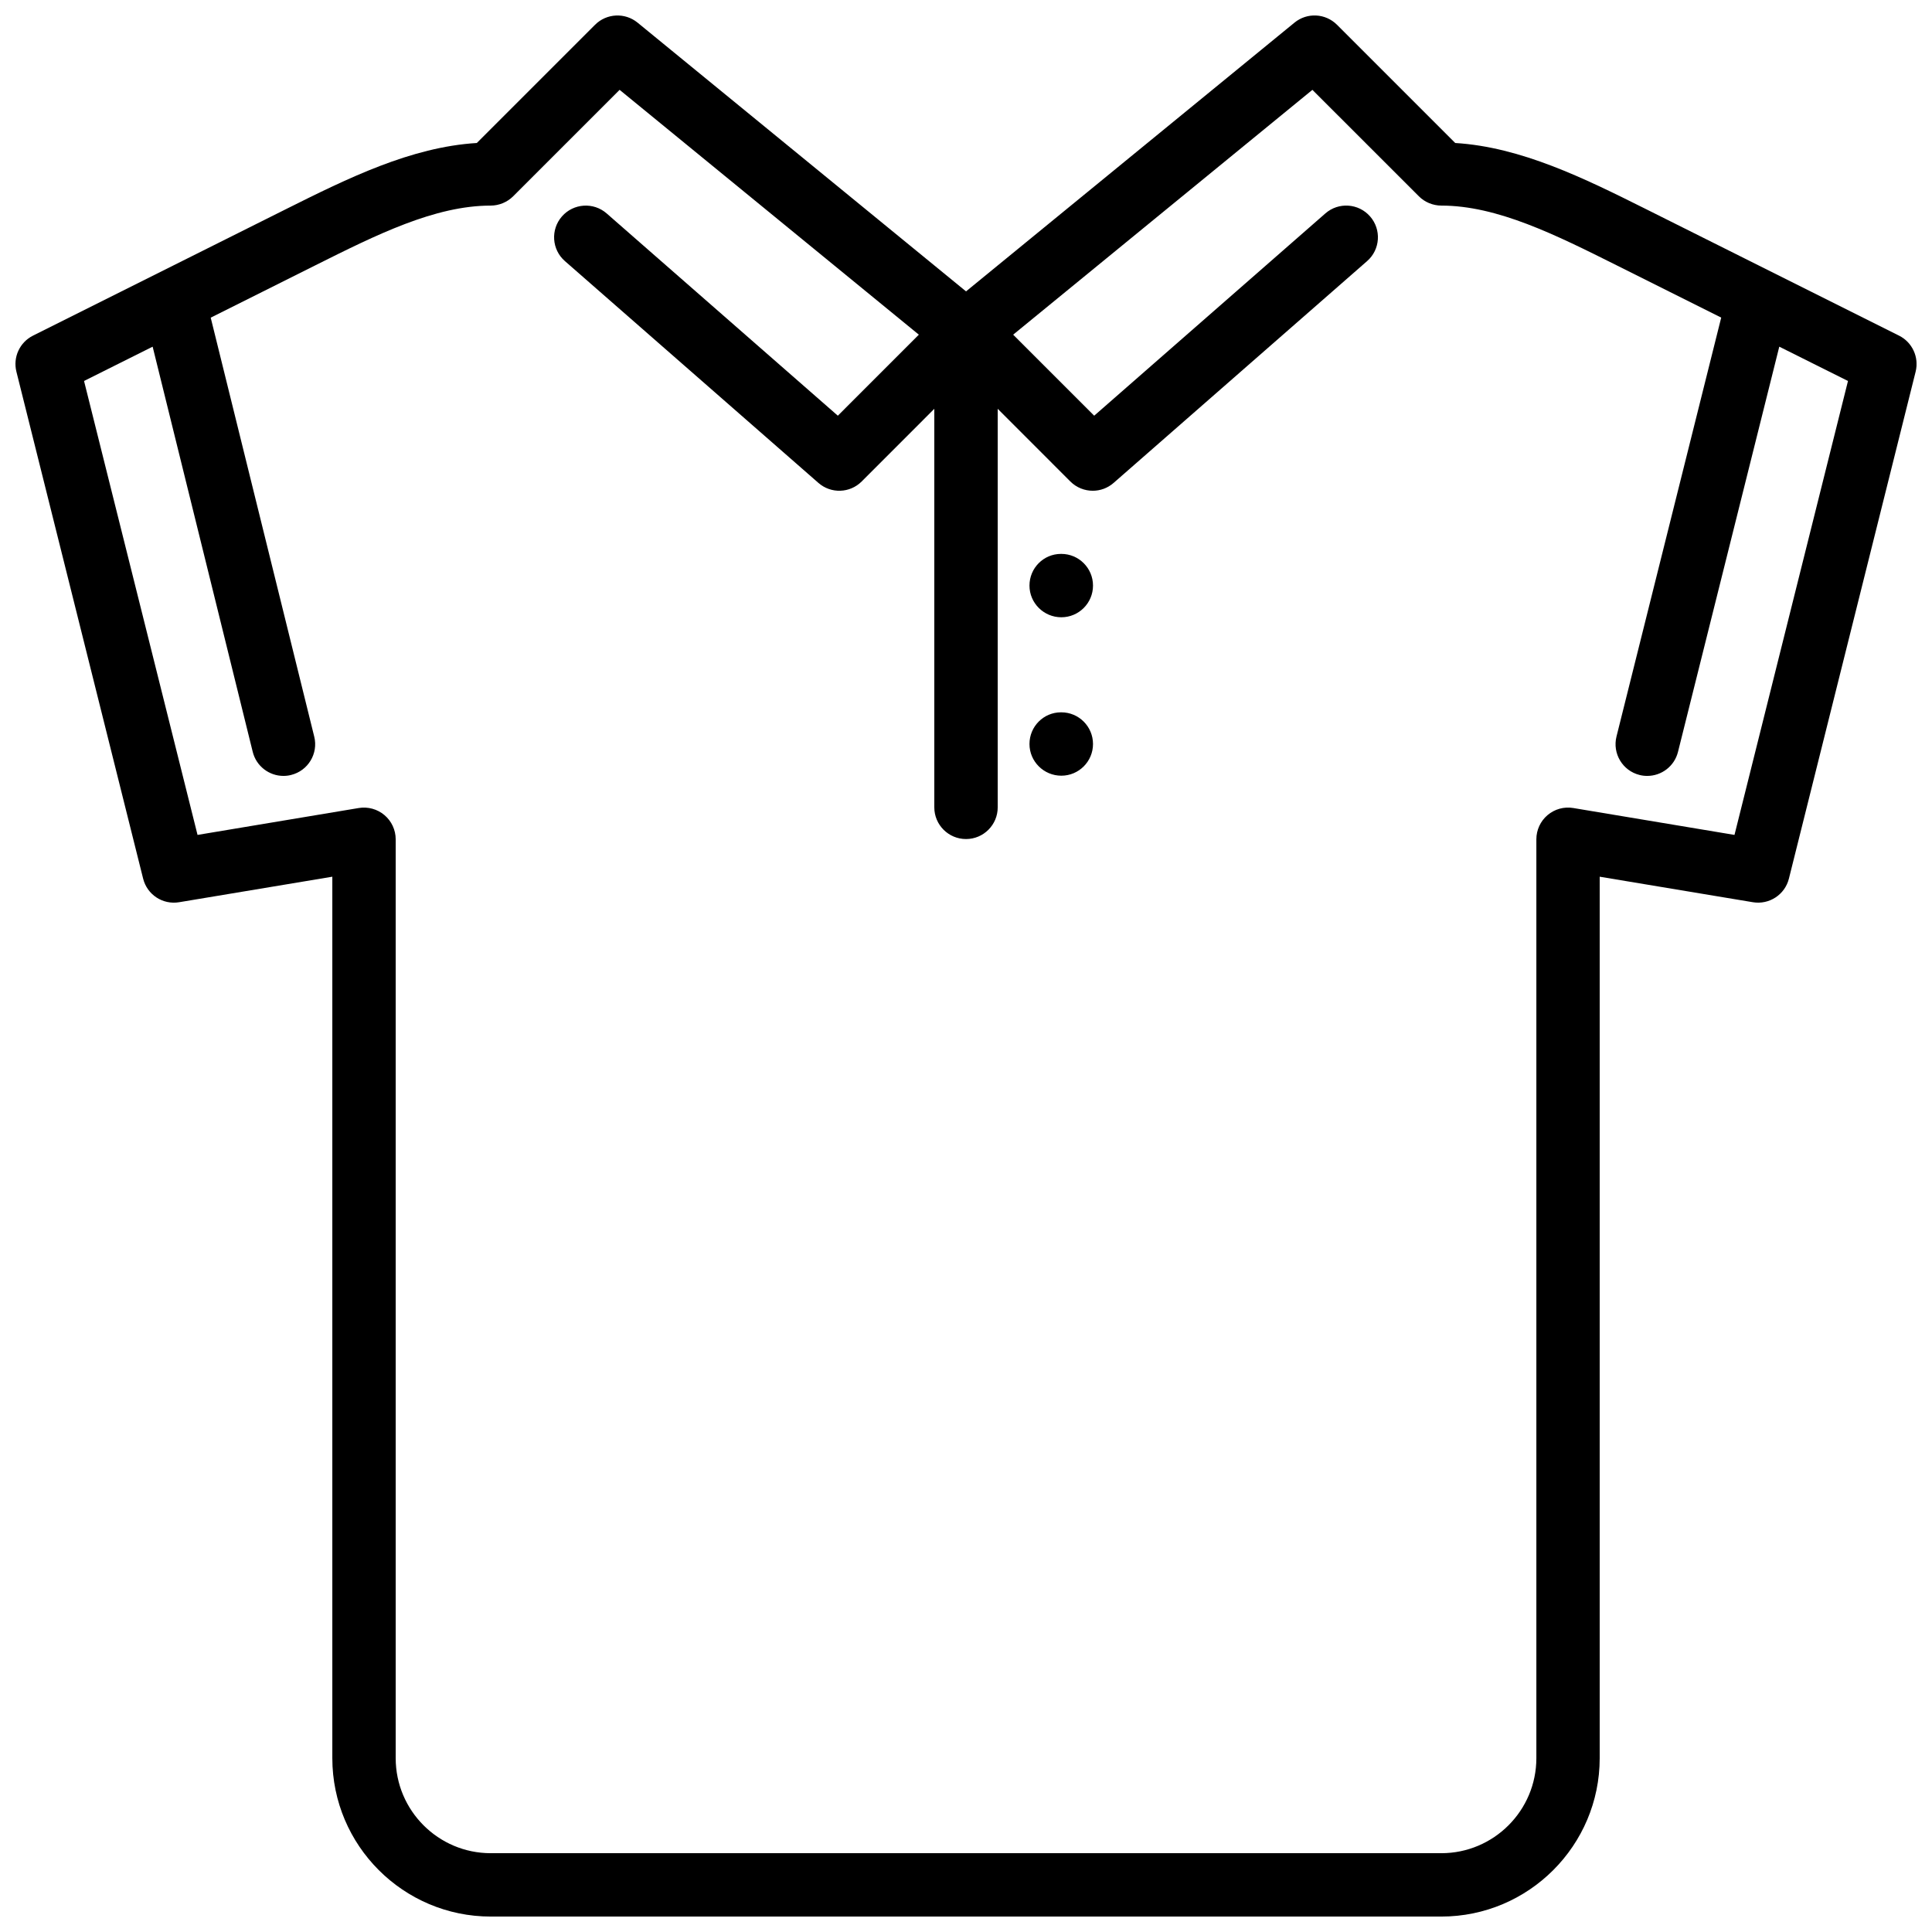 <?xml version="1.0" encoding="UTF-8"?>
<!-- Uploaded to: ICON Repo, www.iconrepo.com, Generator: ICON Repo Mixer Tools -->
<svg width="800px" height="800px" version="1.1" viewBox="144 144 512 512" xmlns="http://www.w3.org/2000/svg">
 <defs>
  <clipPath id="a">
   <path d="m148.09 148.09h503.81v503.81h-503.81z"/>
  </clipPath>
 </defs>
 <g clip-path="url(#a)">
  <path d="m647.27 232.95-67.176-33.59c-16.238-8.109-33.008-16.398-50.449-17.465l-31.336-31.336c-3.062-3.055-7.918-3.293-11.258-0.562l-87.043 71.223-87.051-71.223c-3.332-2.719-8.203-2.484-11.258 0.562l-31.34 31.336c-17.438 1.066-34.207 9.355-50.445 17.465l-67.176 33.59c-3.519 1.762-5.348 5.727-4.391 9.547l33.586 134.36c1.066 4.242 5.188 6.961 9.531 6.242l40.605-6.762v233.59c0 23.148 18.836 41.98 41.984 41.98h251.91c23.141 0 41.973-18.832 41.973-41.98v-233.59l40.609 6.762c4.324 0.711 8.465-2 9.531-6.242l33.586-134.36c0.949-3.82-0.875-7.785-4.391-9.547zm-43.613 132.31-42.73-7.129c-2.445-0.41-4.93 0.285-6.812 1.879-1.879 1.598-2.965 3.941-2.965 6.406v243.51c0 13.887-11.301 25.188-25.188 25.188h-251.91c-13.895 0-25.191-11.301-25.191-25.188v-243.51c0-2.465-1.09-4.809-2.973-6.406-1.887-1.594-4.391-2.281-6.809-1.879l-42.73 7.129-30.078-120.3 18.18-9.086 26.523 107.37c0.941 3.82 4.375 6.379 8.137 6.379 0.672 0 1.352-0.074 2.023-0.25 4.504-1.109 7.258-5.66 6.141-10.16l-27.434-111.03 27.582-13.797c16.359-8.18 31.809-15.902 46.629-15.902 1.094 0 2.176-0.227 3.207-0.648 1.023-0.426 1.957-1.039 2.731-1.82l28.211-28.207 79.301 64.883-21.469 21.473-61.266-53.605c-3.492-3.051-8.797-2.688-11.848 0.789-3.055 3.492-2.703 8.801 0.789 11.848l67.176 58.777c3.332 2.914 8.34 2.754 11.469-0.379l19.246-19.254v105.62c0 4.633 3.762 8.395 8.406 8.395 4.633 0 8.395-3.762 8.395-8.395v-105.62l19.246 19.254c1.641 1.637 3.789 2.461 5.945 2.461 1.965 0 3.938-0.688 5.527-2.082l67.172-58.777c3.496-3.047 3.848-8.355 0.789-11.848-3.055-3.484-8.352-3.848-11.848-0.789l-61.262 53.605-21.473-21.473 79.301-64.883 28.215 28.207c0.773 0.781 1.703 1.395 2.727 1.82 1.035 0.422 2.117 0.648 3.219 0.648 14.812 0 30.262 7.723 46.617 15.902l27.559 13.781-27.75 111.02c-1.117 4.504 1.609 9.062 6.113 10.188 0.68 0.176 1.367 0.25 2.039 0.25 3.762 0 7.188-2.543 8.145-6.363l26.844-107.39 18.207 9.094zm-170-66.074c0 4.633-3.762 8.395-8.395 8.395-4.644 0-8.441-3.762-8.441-8.395 0-4.637 3.723-8.398 8.355-8.398h0.086c4.633 0 8.395 3.762 8.395 8.398zm0 41.984c0 4.633-3.762 8.395-8.395 8.395-4.644 0-8.441-3.762-8.441-8.395 0-4.637 3.723-8.398 8.355-8.398h0.086c4.633 0 8.395 3.762 8.395 8.398z" fill-rule="evenodd"/>
 </g>
</svg>